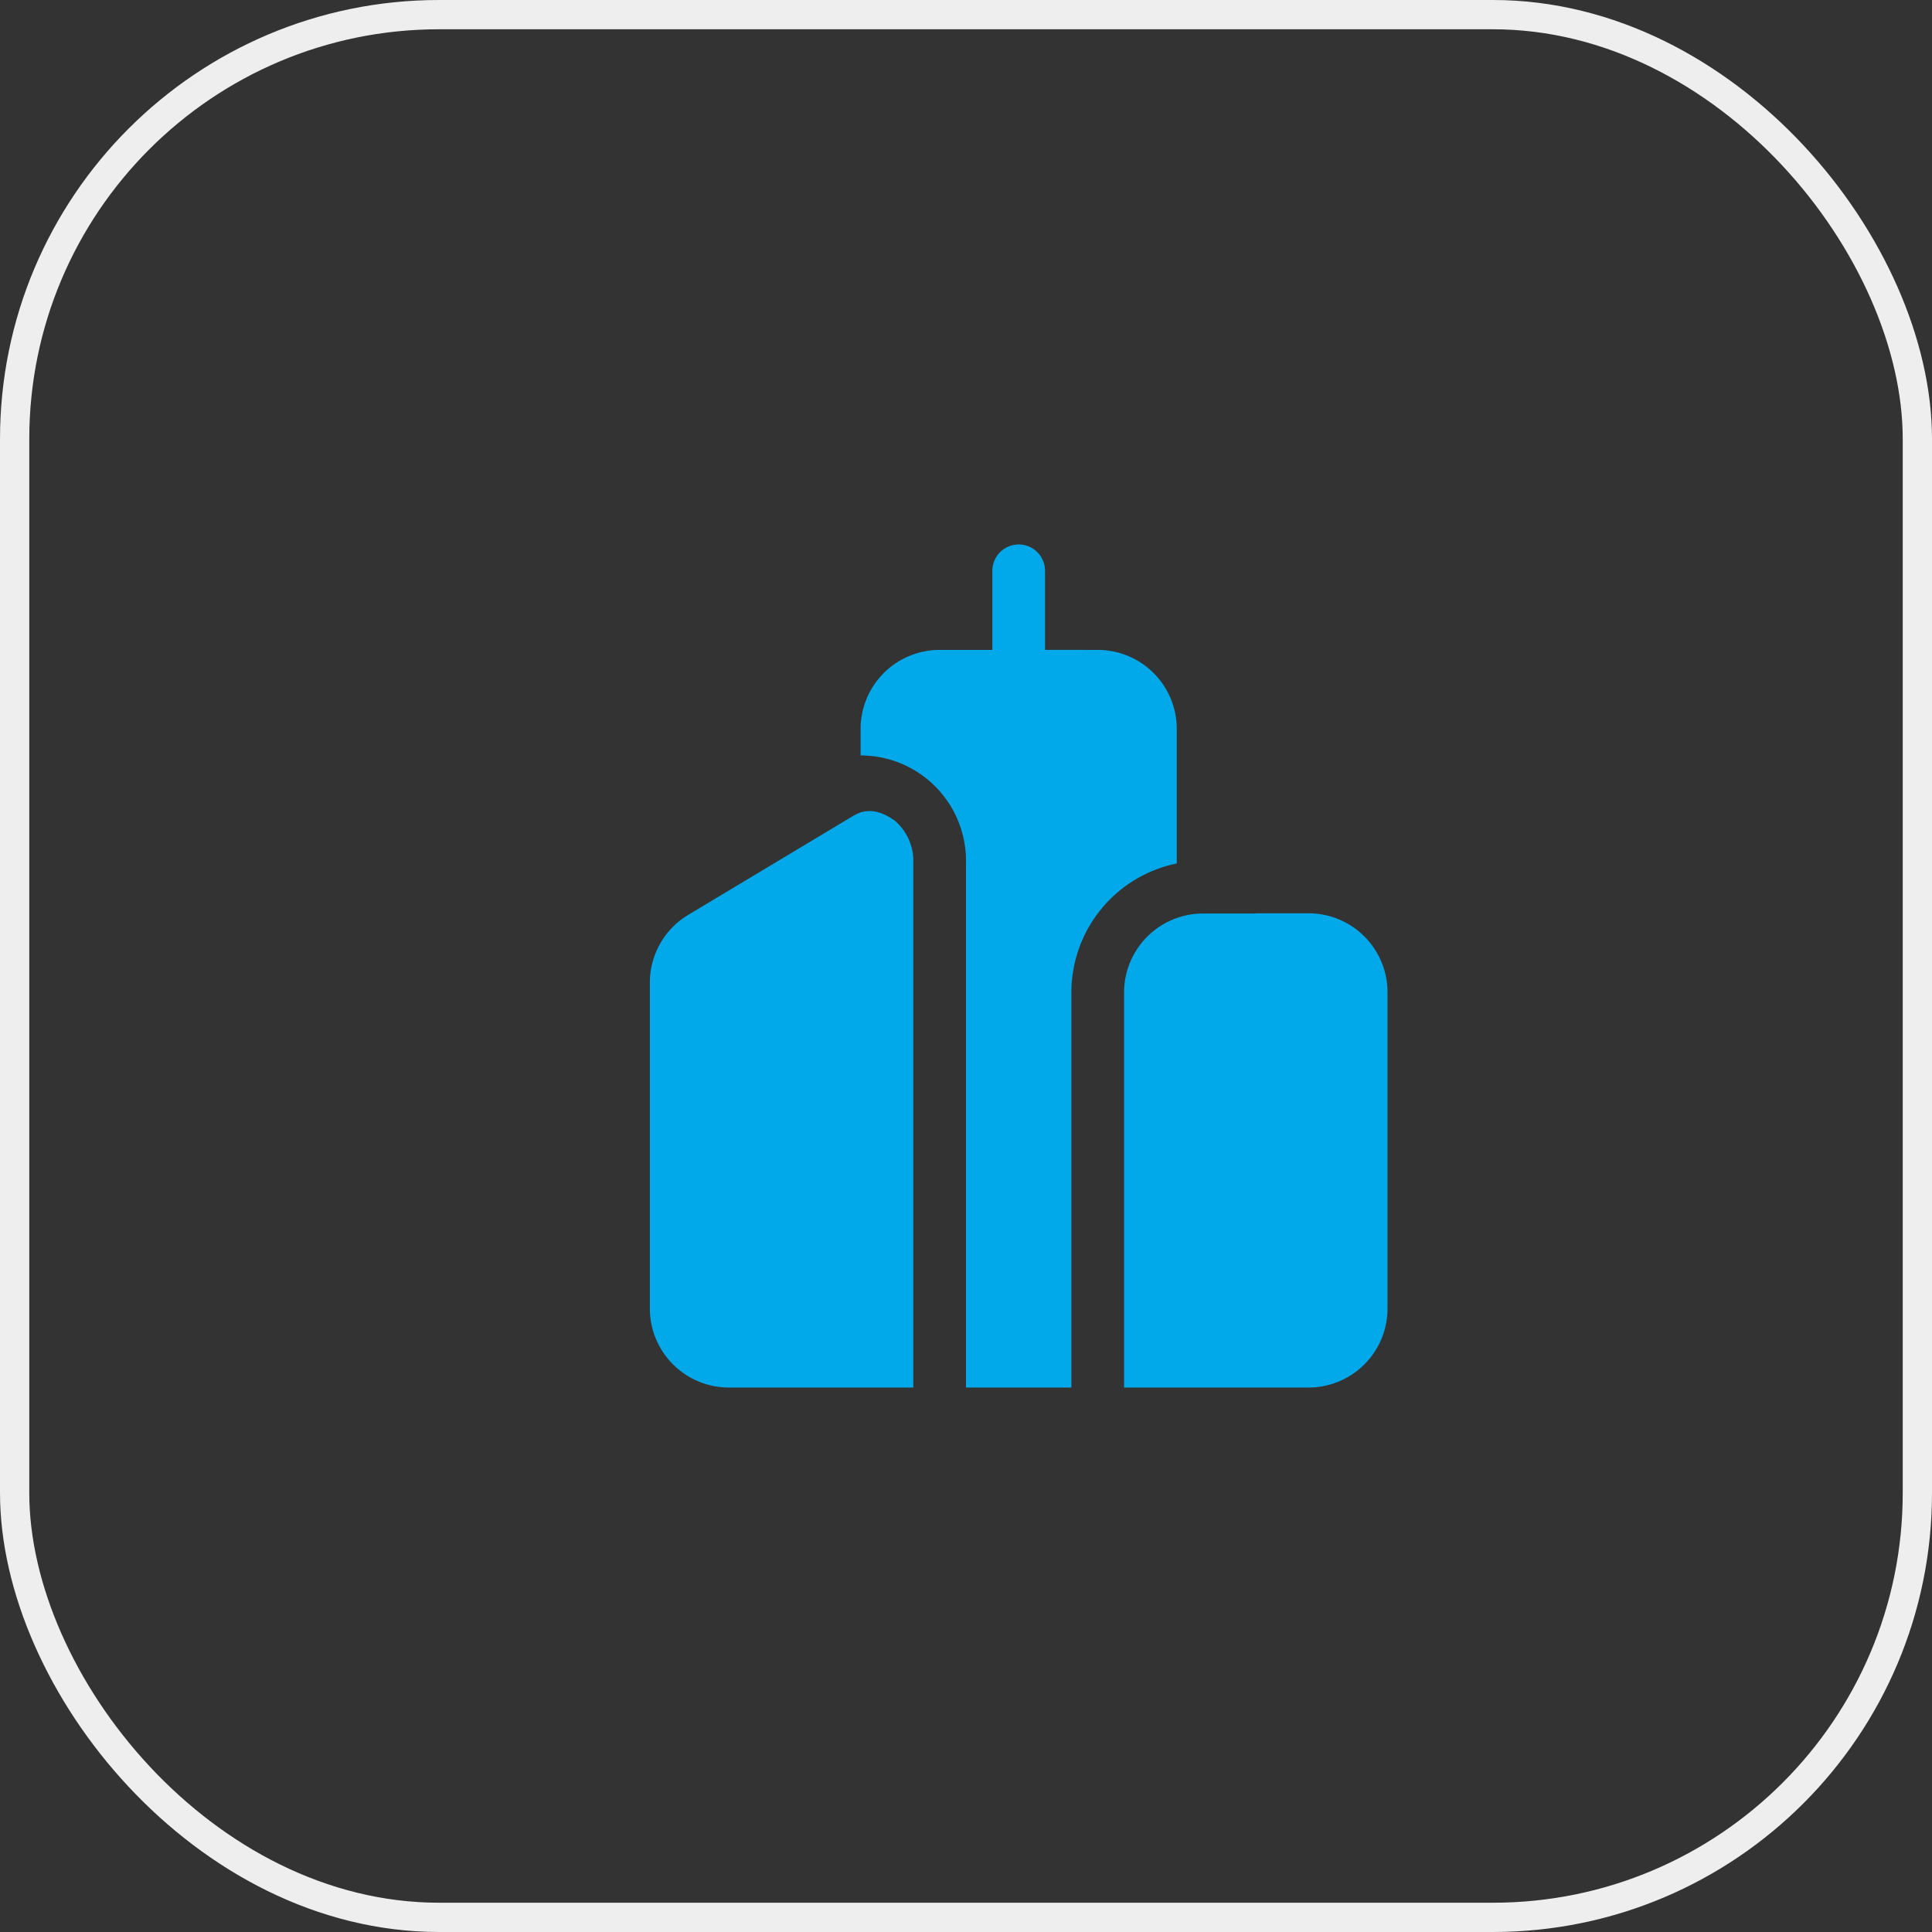 <svg xmlns="http://www.w3.org/2000/svg" width="66" height="66" fill="none"><rect width="100%" height="100%" fill="#333333" stroke="none"/><rect width="65" height="65" x=".5" y=".5" stroke="#EEE" rx="14.5"/><path fill="#02A9EA" d="M34.8 18.6a.9.9 0 0 1 .9.9v2.7l1.8.002a2.7 2.7 0 0 1 2.7 2.7v4.595a4.5 4.5 0 0 0-3.6 4.41V47.4H33V29.407a3.6 3.6 0 0 0-3.6-3.6v-.905a2.7 2.7 0 0 1 2.7-2.7h1.8V19.5a.9.9 0 0 1 .9-.9Zm-4.24 9.43c-.505-.354-.865-.367-1.167-.275a1.8 1.8 0 0 0-.243.115l-5.64 3.384a2.7 2.7 0 0 0-1.31 2.315V44.7a2.7 2.7 0 0 0 2.7 2.7h6.3V29.407a1.802 1.802 0 0 0-.64-1.377ZM42.9 31.2v.007h-1.8a2.7 2.7 0 0 0-2.7 2.7V47.4h6.3a2.7 2.7 0 0 0 2.7-2.7V33.9a2.7 2.7 0 0 0-2.7-2.7h-1.8Z"/></svg>